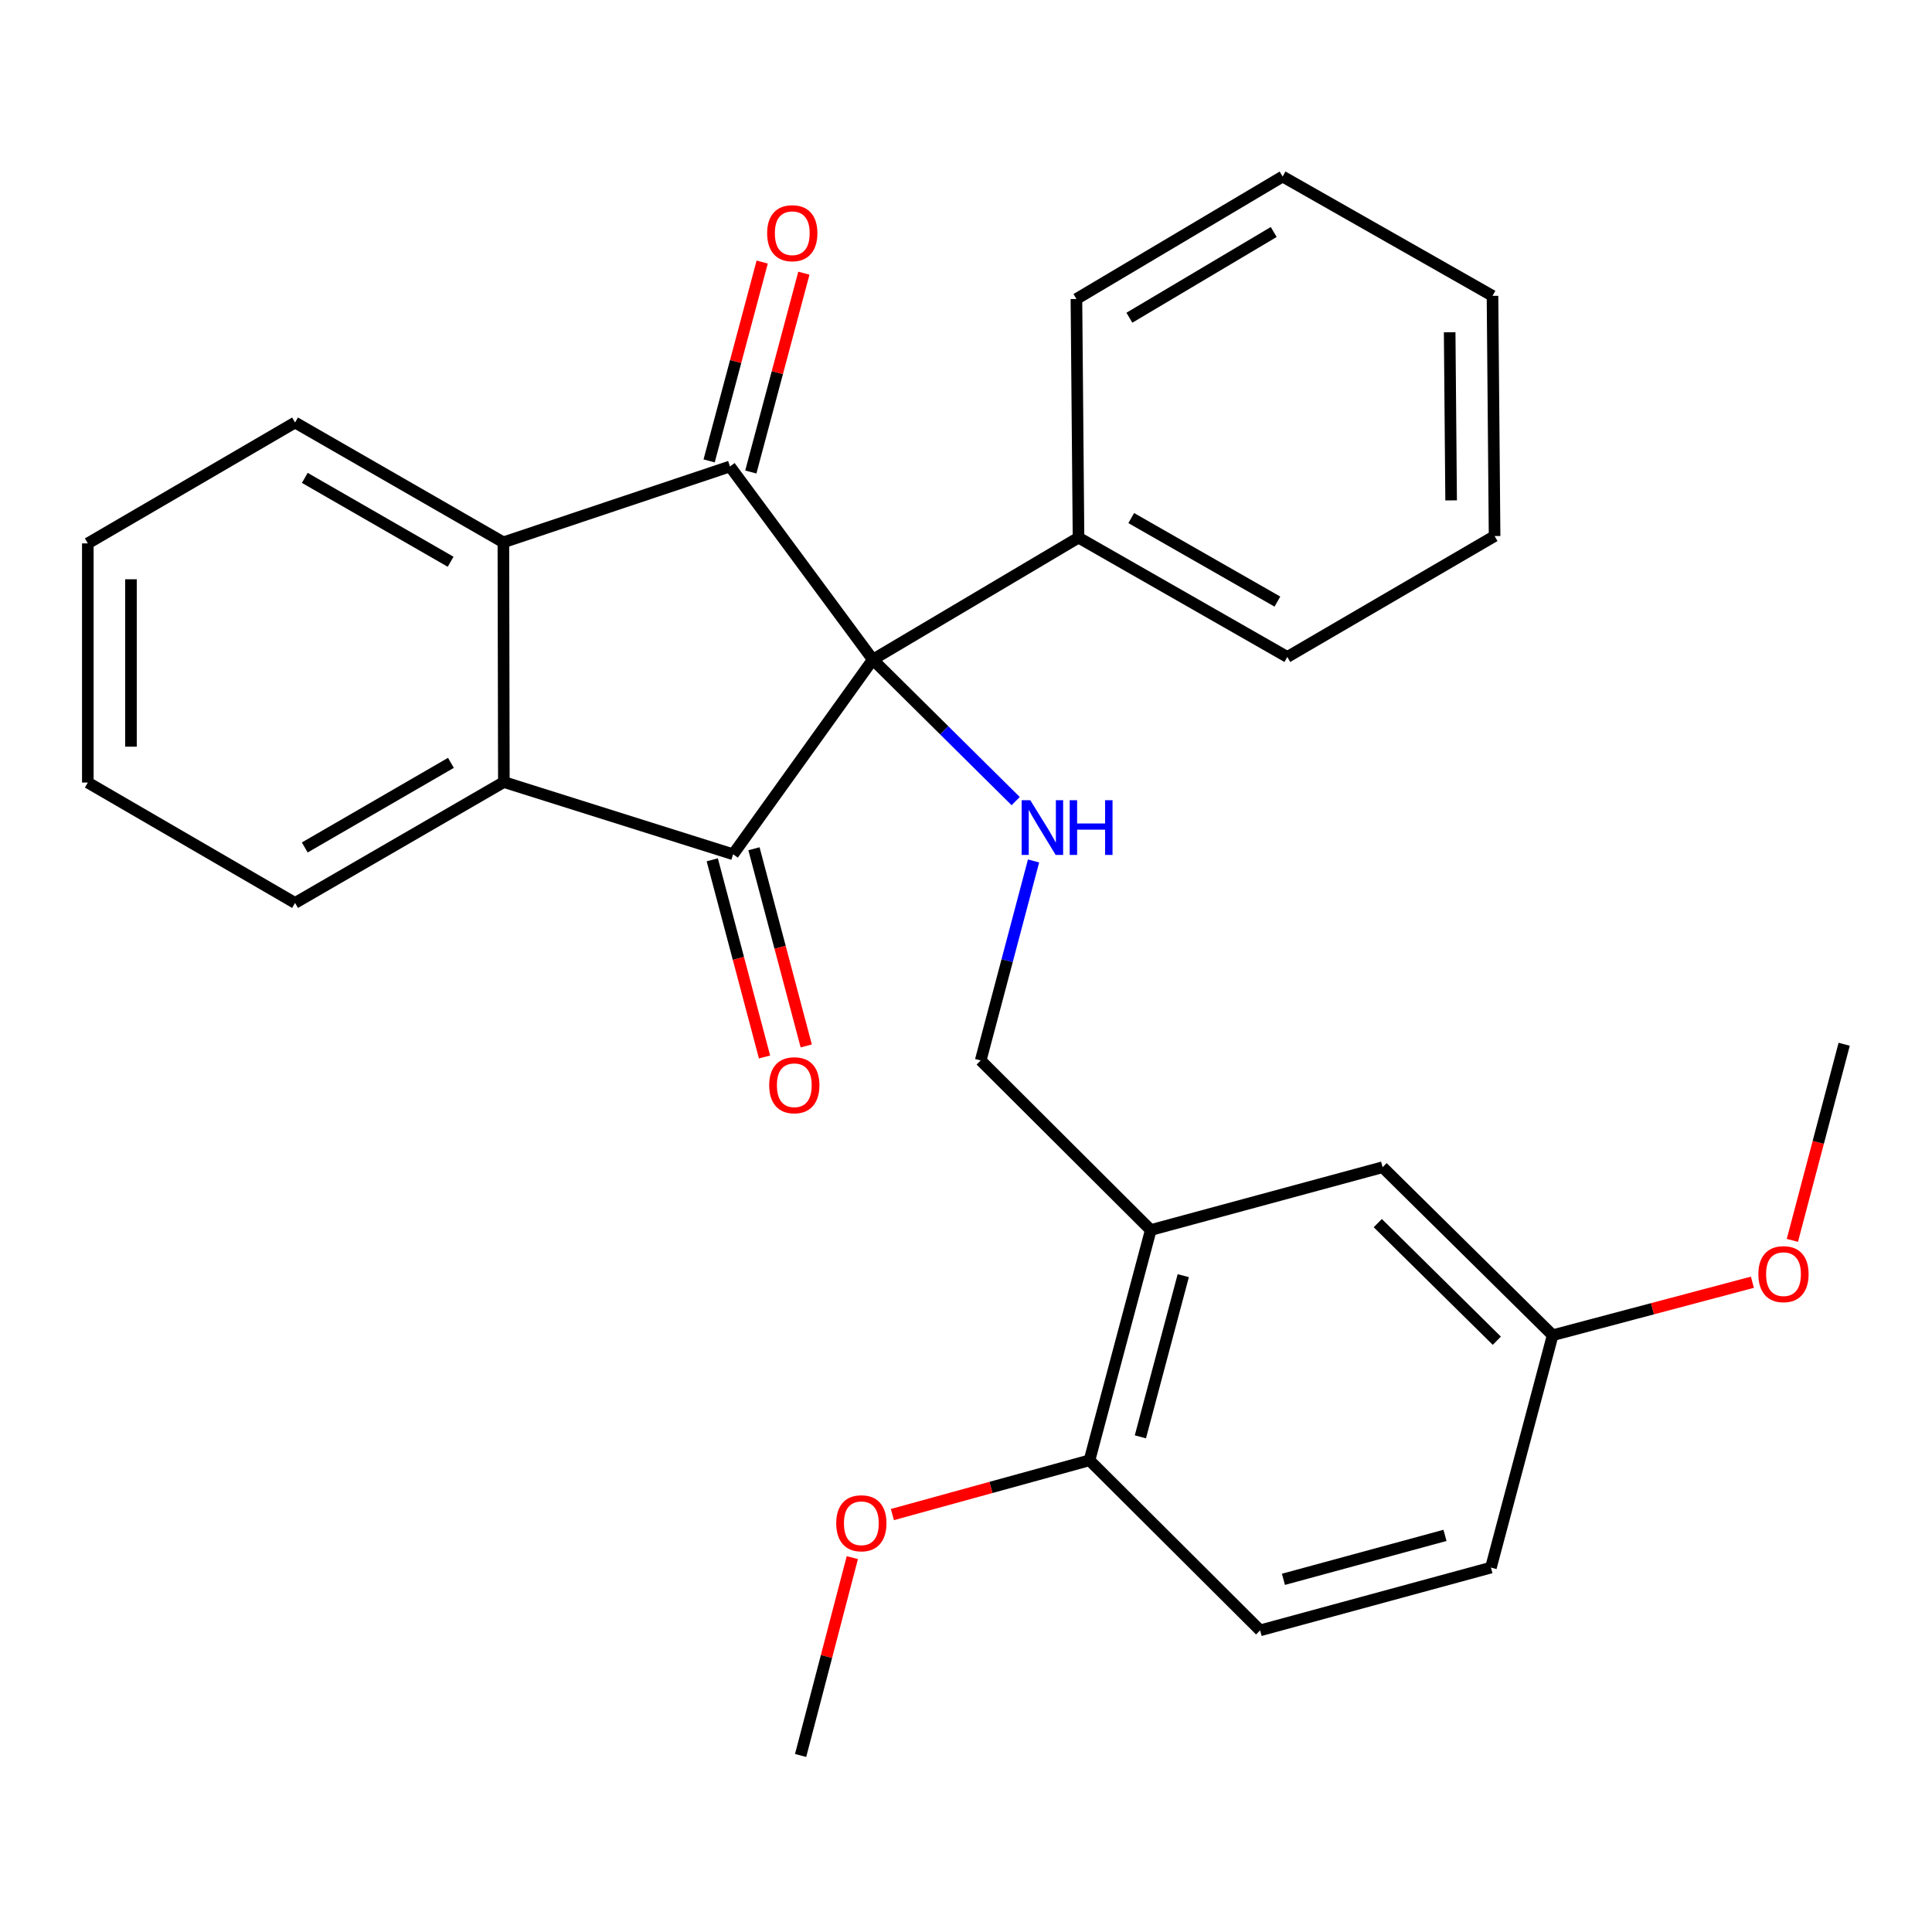 <?xml version='1.0' encoding='iso-8859-1'?>
<svg version='1.1' baseProfile='full'
              xmlns='http://www.w3.org/2000/svg'
                      xmlns:rdkit='http://www.rdkit.org/xml'
                      xmlns:xlink='http://www.w3.org/1999/xlink'
                  xml:space='preserve'
width='1000px' height='1000px' viewBox='0 0 1000 1000'>
<!-- END OF HEADER -->
<rect style='opacity:1.0;fill:#FFFFFF;stroke:none' width='1000' height='1000' x='0' y='0'> </rect>
<path class='bond-0' d='M 451.775,341.405 L 379.456,442.172' style='fill:none;fill-rule:evenodd;stroke:#000000;stroke-width:6px;stroke-linecap:butt;stroke-linejoin:miter;stroke-opacity:1' />
<path class='bond-1' d='M 451.775,341.405 L 377.831,241.444' style='fill:none;fill-rule:evenodd;stroke:#000000;stroke-width:6px;stroke-linecap:butt;stroke-linejoin:miter;stroke-opacity:1' />
<path class='bond-4' d='M 451.775,341.405 L 488.743,378.028' style='fill:none;fill-rule:evenodd;stroke:#000000;stroke-width:6px;stroke-linecap:butt;stroke-linejoin:miter;stroke-opacity:1' />
<path class='bond-4' d='M 488.743,378.028 L 525.712,414.652' style='fill:none;fill-rule:evenodd;stroke:#0000FF;stroke-width:6px;stroke-linecap:butt;stroke-linejoin:miter;stroke-opacity:1' />
<path class='bond-6' d='M 451.775,341.405 L 558.237,278.279' style='fill:none;fill-rule:evenodd;stroke:#000000;stroke-width:6px;stroke-linecap:butt;stroke-linejoin:miter;stroke-opacity:1' />
<path class='bond-2' d='M 379.456,442.172 L 260.798,404.791' style='fill:none;fill-rule:evenodd;stroke:#000000;stroke-width:6px;stroke-linecap:butt;stroke-linejoin:miter;stroke-opacity:1' />
<path class='bond-8' d='M 368.663,445.034 L 382.192,496.061' style='fill:none;fill-rule:evenodd;stroke:#000000;stroke-width:6px;stroke-linecap:butt;stroke-linejoin:miter;stroke-opacity:1' />
<path class='bond-8' d='M 382.192,496.061 L 395.721,547.088' style='fill:none;fill-rule:evenodd;stroke:#FF0000;stroke-width:6px;stroke-linecap:butt;stroke-linejoin:miter;stroke-opacity:1' />
<path class='bond-8' d='M 390.249,439.311 L 403.779,490.338' style='fill:none;fill-rule:evenodd;stroke:#000000;stroke-width:6px;stroke-linecap:butt;stroke-linejoin:miter;stroke-opacity:1' />
<path class='bond-8' d='M 403.779,490.338 L 417.308,541.365' style='fill:none;fill-rule:evenodd;stroke:#FF0000;stroke-width:6px;stroke-linecap:butt;stroke-linejoin:miter;stroke-opacity:1' />
<path class='bond-3' d='M 377.831,241.444 L 260.55,280.711' style='fill:none;fill-rule:evenodd;stroke:#000000;stroke-width:6px;stroke-linecap:butt;stroke-linejoin:miter;stroke-opacity:1' />
<path class='bond-7' d='M 388.619,244.323 L 402.355,192.858' style='fill:none;fill-rule:evenodd;stroke:#000000;stroke-width:6px;stroke-linecap:butt;stroke-linejoin:miter;stroke-opacity:1' />
<path class='bond-7' d='M 402.355,192.858 L 416.091,141.392' style='fill:none;fill-rule:evenodd;stroke:#FF0000;stroke-width:6px;stroke-linecap:butt;stroke-linejoin:miter;stroke-opacity:1' />
<path class='bond-7' d='M 367.042,238.564 L 380.778,187.099' style='fill:none;fill-rule:evenodd;stroke:#000000;stroke-width:6px;stroke-linecap:butt;stroke-linejoin:miter;stroke-opacity:1' />
<path class='bond-7' d='M 380.778,187.099 L 394.514,135.634' style='fill:none;fill-rule:evenodd;stroke:#FF0000;stroke-width:6px;stroke-linecap:butt;stroke-linejoin:miter;stroke-opacity:1' />
<path class='bond-15' d='M 260.798,404.791 L 152.723,467.358' style='fill:none;fill-rule:evenodd;stroke:#000000;stroke-width:6px;stroke-linecap:butt;stroke-linejoin:miter;stroke-opacity:1' />
<path class='bond-15' d='M 233.398,394.849 L 157.746,438.646' style='fill:none;fill-rule:evenodd;stroke:#000000;stroke-width:6px;stroke-linecap:butt;stroke-linejoin:miter;stroke-opacity:1' />
<path class='bond-28' d='M 260.798,404.791 L 260.55,280.711' style='fill:none;fill-rule:evenodd;stroke:#000000;stroke-width:6px;stroke-linecap:butt;stroke-linejoin:miter;stroke-opacity:1' />
<path class='bond-16' d='M 260.55,280.711 L 152.723,218.69' style='fill:none;fill-rule:evenodd;stroke:#000000;stroke-width:6px;stroke-linecap:butt;stroke-linejoin:miter;stroke-opacity:1' />
<path class='bond-16' d='M 233.241,290.766 L 157.762,247.351' style='fill:none;fill-rule:evenodd;stroke:#000000;stroke-width:6px;stroke-linecap:butt;stroke-linejoin:miter;stroke-opacity:1' />
<path class='bond-9' d='M 534.963,445.629 L 521.284,497.262' style='fill:none;fill-rule:evenodd;stroke:#0000FF;stroke-width:6px;stroke-linecap:butt;stroke-linejoin:miter;stroke-opacity:1' />
<path class='bond-9' d='M 521.284,497.262 L 507.605,548.895' style='fill:none;fill-rule:evenodd;stroke:#000000;stroke-width:6px;stroke-linecap:butt;stroke-linejoin:miter;stroke-opacity:1' />
<path class='bond-5' d='M 595.631,636.66 L 507.605,548.895' style='fill:none;fill-rule:evenodd;stroke:#000000;stroke-width:6px;stroke-linecap:butt;stroke-linejoin:miter;stroke-opacity:1' />
<path class='bond-10' d='M 595.631,636.66 L 563.919,755.852' style='fill:none;fill-rule:evenodd;stroke:#000000;stroke-width:6px;stroke-linecap:butt;stroke-linejoin:miter;stroke-opacity:1' />
<path class='bond-10' d='M 612.456,660.281 L 590.258,743.715' style='fill:none;fill-rule:evenodd;stroke:#000000;stroke-width:6px;stroke-linecap:butt;stroke-linejoin:miter;stroke-opacity:1' />
<path class='bond-11' d='M 595.631,636.66 L 715.629,604.155' style='fill:none;fill-rule:evenodd;stroke:#000000;stroke-width:6px;stroke-linecap:butt;stroke-linejoin:miter;stroke-opacity:1' />
<path class='bond-19' d='M 558.237,278.279 L 666.312,340.04' style='fill:none;fill-rule:evenodd;stroke:#000000;stroke-width:6px;stroke-linecap:butt;stroke-linejoin:miter;stroke-opacity:1' />
<path class='bond-19' d='M 585.529,268.154 L 661.181,311.386' style='fill:none;fill-rule:evenodd;stroke:#000000;stroke-width:6px;stroke-linecap:butt;stroke-linejoin:miter;stroke-opacity:1' />
<path class='bond-20' d='M 558.237,278.279 L 557.158,154.758' style='fill:none;fill-rule:evenodd;stroke:#000000;stroke-width:6px;stroke-linecap:butt;stroke-linejoin:miter;stroke-opacity:1' />
<path class='bond-12' d='M 563.919,755.852 L 652.243,843.877' style='fill:none;fill-rule:evenodd;stroke:#000000;stroke-width:6px;stroke-linecap:butt;stroke-linejoin:miter;stroke-opacity:1' />
<path class='bond-17' d='M 563.919,755.852 L 512.907,769.894' style='fill:none;fill-rule:evenodd;stroke:#000000;stroke-width:6px;stroke-linecap:butt;stroke-linejoin:miter;stroke-opacity:1' />
<path class='bond-17' d='M 512.907,769.894 L 461.894,783.936' style='fill:none;fill-rule:evenodd;stroke:#FF0000;stroke-width:6px;stroke-linecap:butt;stroke-linejoin:miter;stroke-opacity:1' />
<path class='bond-13' d='M 715.629,604.155 L 803.655,691.113' style='fill:none;fill-rule:evenodd;stroke:#000000;stroke-width:6px;stroke-linecap:butt;stroke-linejoin:miter;stroke-opacity:1' />
<path class='bond-13' d='M 713.138,633.086 L 774.756,693.957' style='fill:none;fill-rule:evenodd;stroke:#000000;stroke-width:6px;stroke-linecap:butt;stroke-linejoin:miter;stroke-opacity:1' />
<path class='bond-31' d='M 652.243,843.877 L 771.707,811.384' style='fill:none;fill-rule:evenodd;stroke:#000000;stroke-width:6px;stroke-linecap:butt;stroke-linejoin:miter;stroke-opacity:1' />
<path class='bond-31' d='M 664.301,817.454 L 747.927,794.709' style='fill:none;fill-rule:evenodd;stroke:#000000;stroke-width:6px;stroke-linecap:butt;stroke-linejoin:miter;stroke-opacity:1' />
<path class='bond-14' d='M 803.655,691.113 L 771.707,811.384' style='fill:none;fill-rule:evenodd;stroke:#000000;stroke-width:6px;stroke-linecap:butt;stroke-linejoin:miter;stroke-opacity:1' />
<path class='bond-18' d='M 803.655,691.113 L 855.348,677.398' style='fill:none;fill-rule:evenodd;stroke:#000000;stroke-width:6px;stroke-linecap:butt;stroke-linejoin:miter;stroke-opacity:1' />
<path class='bond-18' d='M 855.348,677.398 L 907.041,663.683' style='fill:none;fill-rule:evenodd;stroke:#FF0000;stroke-width:6px;stroke-linecap:butt;stroke-linejoin:miter;stroke-opacity:1' />
<path class='bond-24' d='M 152.723,467.358 L 45.455,405.051' style='fill:none;fill-rule:evenodd;stroke:#000000;stroke-width:6px;stroke-linecap:butt;stroke-linejoin:miter;stroke-opacity:1' />
<path class='bond-23' d='M 152.723,218.69 L 45.455,281.257' style='fill:none;fill-rule:evenodd;stroke:#000000;stroke-width:6px;stroke-linecap:butt;stroke-linejoin:miter;stroke-opacity:1' />
<path class='bond-21' d='M 441.162,806.225 L 427.778,857.427' style='fill:none;fill-rule:evenodd;stroke:#FF0000;stroke-width:6px;stroke-linecap:butt;stroke-linejoin:miter;stroke-opacity:1' />
<path class='bond-21' d='M 427.778,857.427 L 414.394,908.628' style='fill:none;fill-rule:evenodd;stroke:#000000;stroke-width:6px;stroke-linecap:butt;stroke-linejoin:miter;stroke-opacity:1' />
<path class='bond-22' d='M 927.727,642.019 L 941.136,591.264' style='fill:none;fill-rule:evenodd;stroke:#FF0000;stroke-width:6px;stroke-linecap:butt;stroke-linejoin:miter;stroke-opacity:1' />
<path class='bond-22' d='M 941.136,591.264 L 954.545,540.508' style='fill:none;fill-rule:evenodd;stroke:#000000;stroke-width:6px;stroke-linecap:butt;stroke-linejoin:miter;stroke-opacity:1' />
<path class='bond-26' d='M 666.312,340.04 L 773.593,277.46' style='fill:none;fill-rule:evenodd;stroke:#000000;stroke-width:6px;stroke-linecap:butt;stroke-linejoin:miter;stroke-opacity:1' />
<path class='bond-25' d='M 557.158,154.758 L 663.881,91.372' style='fill:none;fill-rule:evenodd;stroke:#000000;stroke-width:6px;stroke-linecap:butt;stroke-linejoin:miter;stroke-opacity:1' />
<path class='bond-25' d='M 584.57,164.451 L 659.276,120.081' style='fill:none;fill-rule:evenodd;stroke:#000000;stroke-width:6px;stroke-linecap:butt;stroke-linejoin:miter;stroke-opacity:1' />
<path class='bond-30' d='M 45.455,281.257 L 45.455,405.051' style='fill:none;fill-rule:evenodd;stroke:#000000;stroke-width:6px;stroke-linecap:butt;stroke-linejoin:miter;stroke-opacity:1' />
<path class='bond-30' d='M 67.787,299.826 L 67.787,386.482' style='fill:none;fill-rule:evenodd;stroke:#000000;stroke-width:6px;stroke-linecap:butt;stroke-linejoin:miter;stroke-opacity:1' />
<path class='bond-27' d='M 663.881,91.372 L 772.514,153.133' style='fill:none;fill-rule:evenodd;stroke:#000000;stroke-width:6px;stroke-linecap:butt;stroke-linejoin:miter;stroke-opacity:1' />
<path class='bond-29' d='M 773.593,277.46 L 772.514,153.133' style='fill:none;fill-rule:evenodd;stroke:#000000;stroke-width:6px;stroke-linecap:butt;stroke-linejoin:miter;stroke-opacity:1' />
<path class='bond-29' d='M 751.1,259.005 L 750.345,171.976' style='fill:none;fill-rule:evenodd;stroke:#000000;stroke-width:6px;stroke-linecap:butt;stroke-linejoin:miter;stroke-opacity:1' />
<path  class='atom-5' d='M 533.28 414.191
L 542.56 429.191
Q 543.48 430.671, 544.96 433.351
Q 546.44 436.031, 546.52 436.191
L 546.52 414.191
L 550.28 414.191
L 550.28 442.511
L 546.4 442.511
L 536.44 426.111
Q 535.28 424.191, 534.04 421.991
Q 532.84 419.791, 532.48 419.111
L 532.48 442.511
L 528.8 442.511
L 528.8 414.191
L 533.28 414.191
' fill='#0000FF'/>
<path  class='atom-5' d='M 553.68 414.191
L 557.52 414.191
L 557.52 426.231
L 572 426.231
L 572 414.191
L 575.84 414.191
L 575.84 442.511
L 572 442.511
L 572 429.431
L 557.52 429.431
L 557.52 442.511
L 553.68 442.511
L 553.68 414.191
' fill='#0000FF'/>
<path  class='atom-8' d='M 397.076 120.707
Q 397.076 113.907, 400.436 110.107
Q 403.796 106.307, 410.076 106.307
Q 416.356 106.307, 419.716 110.107
Q 423.076 113.907, 423.076 120.707
Q 423.076 127.587, 419.676 131.507
Q 416.276 135.387, 410.076 135.387
Q 403.836 135.387, 400.436 131.507
Q 397.076 127.627, 397.076 120.707
M 410.076 132.187
Q 414.396 132.187, 416.716 129.307
Q 419.076 126.387, 419.076 120.707
Q 419.076 115.147, 416.716 112.347
Q 414.396 109.507, 410.076 109.507
Q 405.756 109.507, 403.396 112.307
Q 401.076 115.107, 401.076 120.707
Q 401.076 126.427, 403.396 129.307
Q 405.756 132.187, 410.076 132.187
' fill='#FF0000'/>
<path  class='atom-9' d='M 398.131 561.717
Q 398.131 554.917, 401.491 551.117
Q 404.851 547.317, 411.131 547.317
Q 417.411 547.317, 420.771 551.117
Q 424.131 554.917, 424.131 561.717
Q 424.131 568.597, 420.731 572.517
Q 417.331 576.397, 411.131 576.397
Q 404.891 576.397, 401.491 572.517
Q 398.131 568.637, 398.131 561.717
M 411.131 573.197
Q 415.451 573.197, 417.771 570.317
Q 420.131 567.397, 420.131 561.717
Q 420.131 556.157, 417.771 553.357
Q 415.451 550.517, 411.131 550.517
Q 406.811 550.517, 404.451 553.317
Q 402.131 556.117, 402.131 561.717
Q 402.131 567.437, 404.451 570.317
Q 406.811 573.197, 411.131 573.197
' fill='#FF0000'/>
<path  class='atom-18' d='M 432.832 788.437
Q 432.832 781.637, 436.192 777.837
Q 439.552 774.037, 445.832 774.037
Q 452.112 774.037, 455.472 777.837
Q 458.832 781.637, 458.832 788.437
Q 458.832 795.317, 455.432 799.237
Q 452.032 803.117, 445.832 803.117
Q 439.592 803.117, 436.192 799.237
Q 432.832 795.357, 432.832 788.437
M 445.832 799.917
Q 450.152 799.917, 452.472 797.037
Q 454.832 794.117, 454.832 788.437
Q 454.832 782.877, 452.472 780.077
Q 450.152 777.237, 445.832 777.237
Q 441.512 777.237, 439.152 780.037
Q 436.832 782.837, 436.832 788.437
Q 436.832 794.157, 439.152 797.037
Q 441.512 799.917, 445.832 799.917
' fill='#FF0000'/>
<path  class='atom-19' d='M 910.132 659.494
Q 910.132 652.694, 913.492 648.894
Q 916.852 645.094, 923.132 645.094
Q 929.412 645.094, 932.772 648.894
Q 936.132 652.694, 936.132 659.494
Q 936.132 666.374, 932.732 670.294
Q 929.332 674.174, 923.132 674.174
Q 916.892 674.174, 913.492 670.294
Q 910.132 666.414, 910.132 659.494
M 923.132 670.974
Q 927.452 670.974, 929.772 668.094
Q 932.132 665.174, 932.132 659.494
Q 932.132 653.934, 929.772 651.134
Q 927.452 648.294, 923.132 648.294
Q 918.812 648.294, 916.452 651.094
Q 914.132 653.894, 914.132 659.494
Q 914.132 665.214, 916.452 668.094
Q 918.812 670.974, 923.132 670.974
' fill='#FF0000'/>
</svg>
